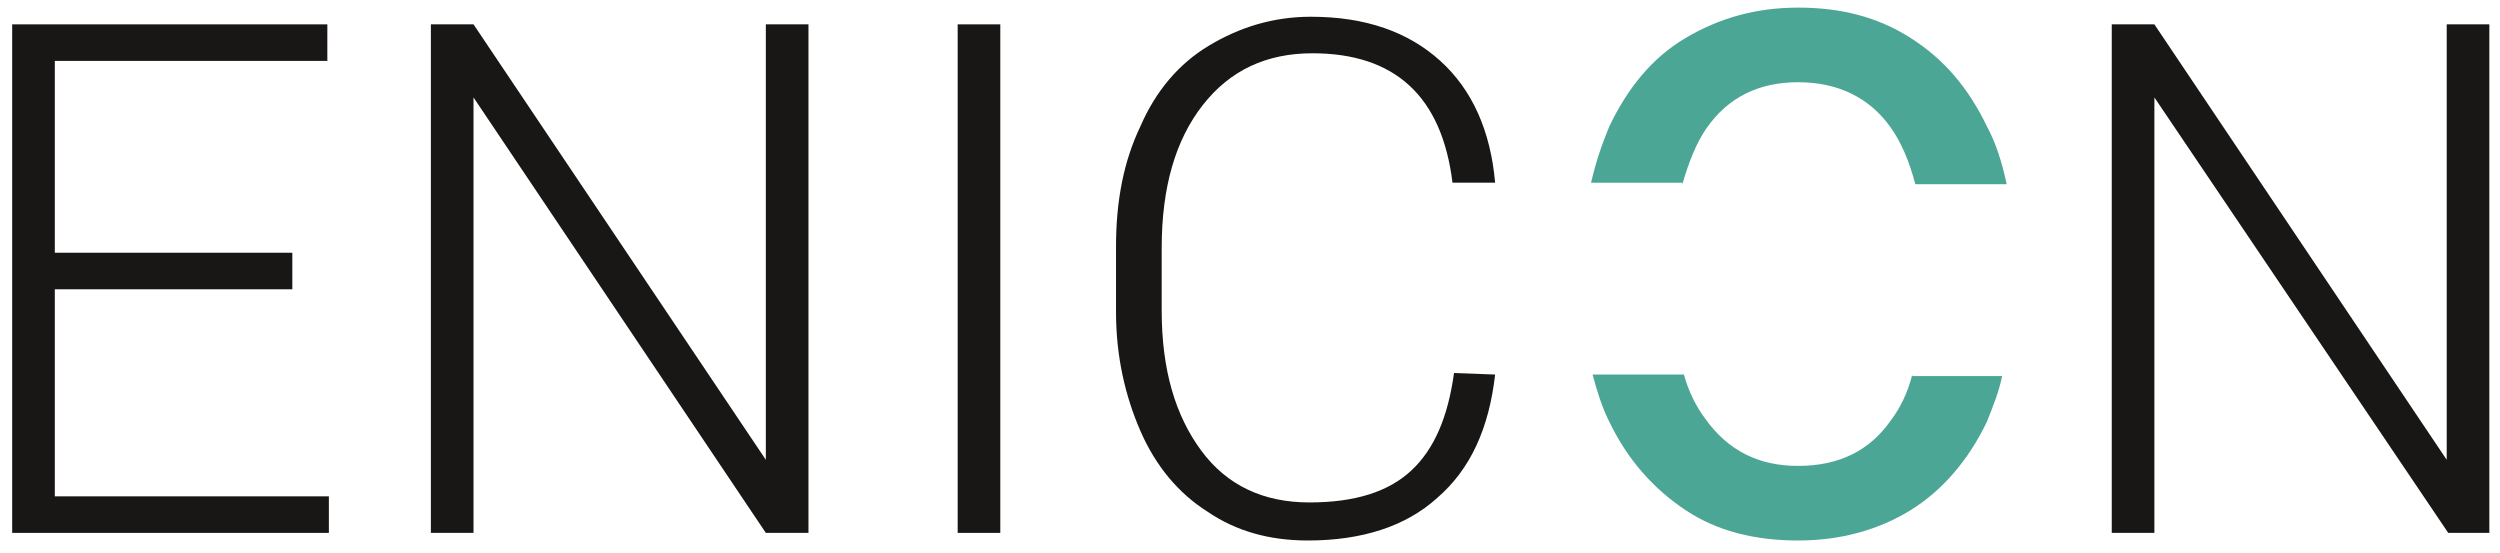 <?xml version="1.0" encoding="utf-8"?>
<!-- Generator: Adobe Illustrator 26.0.2, SVG Export Plug-In . SVG Version: 6.00 Build 0)  -->
<svg version="1.1" id="Ebene_1" xmlns="http://www.w3.org/2000/svg" xmlns:xlink="http://www.w3.org/1999/xlink" x="0px" y="0px"
	 viewBox="0 0 164.2 36.3" style="enable-background:new 0 0 164.2 36.3;" xml:space="preserve">
<style type="text/css">
	.st0{fill:#181716;}
	.st1{fill:#4CA695;}
</style>
<path class="st0" d="M19.2,19H3.6v13.6h18V35H0.8V1.6h20.7V4H3.6v12.6h15.6V19z"/>
<path class="st0" d="M53.1,35h-2.8L31.1,6.4V35h-2.8V1.6h2.8l19.2,28.6V1.6h2.8C53.1,1.6,53.1,35,53.1,35z"/>
<path class="st0" d="M65.7,35h-2.8V1.6h2.8V35z"/>
<path class="st0" d="M98.2,24.6c-0.4,3.5-1.6,6.2-3.8,8.1c-2.1,1.9-5,2.8-8.5,2.8c-2.5,0-4.7-0.6-6.6-1.9c-1.9-1.2-3.4-3-4.4-5.3
	s-1.6-4.9-1.6-7.8v-4.3c0-3,0.5-5.6,1.6-7.9c1-2.3,2.5-4.1,4.5-5.3s4.2-1.9,6.7-1.9c3.6,0,6.4,1,8.5,2.9s3.3,4.6,3.6,8h-2.8
	c-0.7-5.7-3.8-8.5-9.2-8.5c-3,0-5.4,1.1-7.2,3.4c-1.8,2.3-2.7,5.4-2.7,9.4v4.1c0,3.9,0.9,6.9,2.6,9.2S83,33,86,33s5.2-0.7,6.7-2.1
	s2.4-3.5,2.8-6.4L98.2,24.6L98.2,24.6z"/>
<path class="st0" d="M163.6,35h-2.8L141.5,6.4V35h-2.8V1.6h2.8l19.2,28.6V1.6h2.8V35H163.6z"/>
<g>
	<path class="st1" d="M110.5,12.1c0.4-1.4,0.9-2.7,1.6-3.7c1.4-2,3.4-3,6-3s4.7,1,6.1,3c0.7,1,1.2,2.2,1.6,3.7h6
		c-0.3-1.4-0.7-2.7-1.3-3.8c-1.2-2.5-2.8-4.4-5-5.8s-4.6-2-7.4-2s-5.2,0.7-7.4,2s-3.8,3.3-5,5.8c-0.5,1.2-0.9,2.4-1.2,3.7h6
		L110.5,12.1L110.5,12.1z"/>
	<path class="st1" d="M125.6,24.6c-0.3,1.2-0.8,2.2-1.4,3c-1.4,2-3.4,3-6.1,3c-2.6,0-4.6-1-6.1-3.1c-0.6-0.8-1.1-1.8-1.4-2.9h-6
		c0.3,1.1,0.6,2.1,1.1,3.1c1.2,2.5,2.9,4.4,5,5.8s4.6,2,7.4,2s5.3-0.7,7.4-2s3.8-3.3,5-5.8c0.4-1,0.8-2,1-3h-5.9V24.6z"/>
</g>
</svg>
